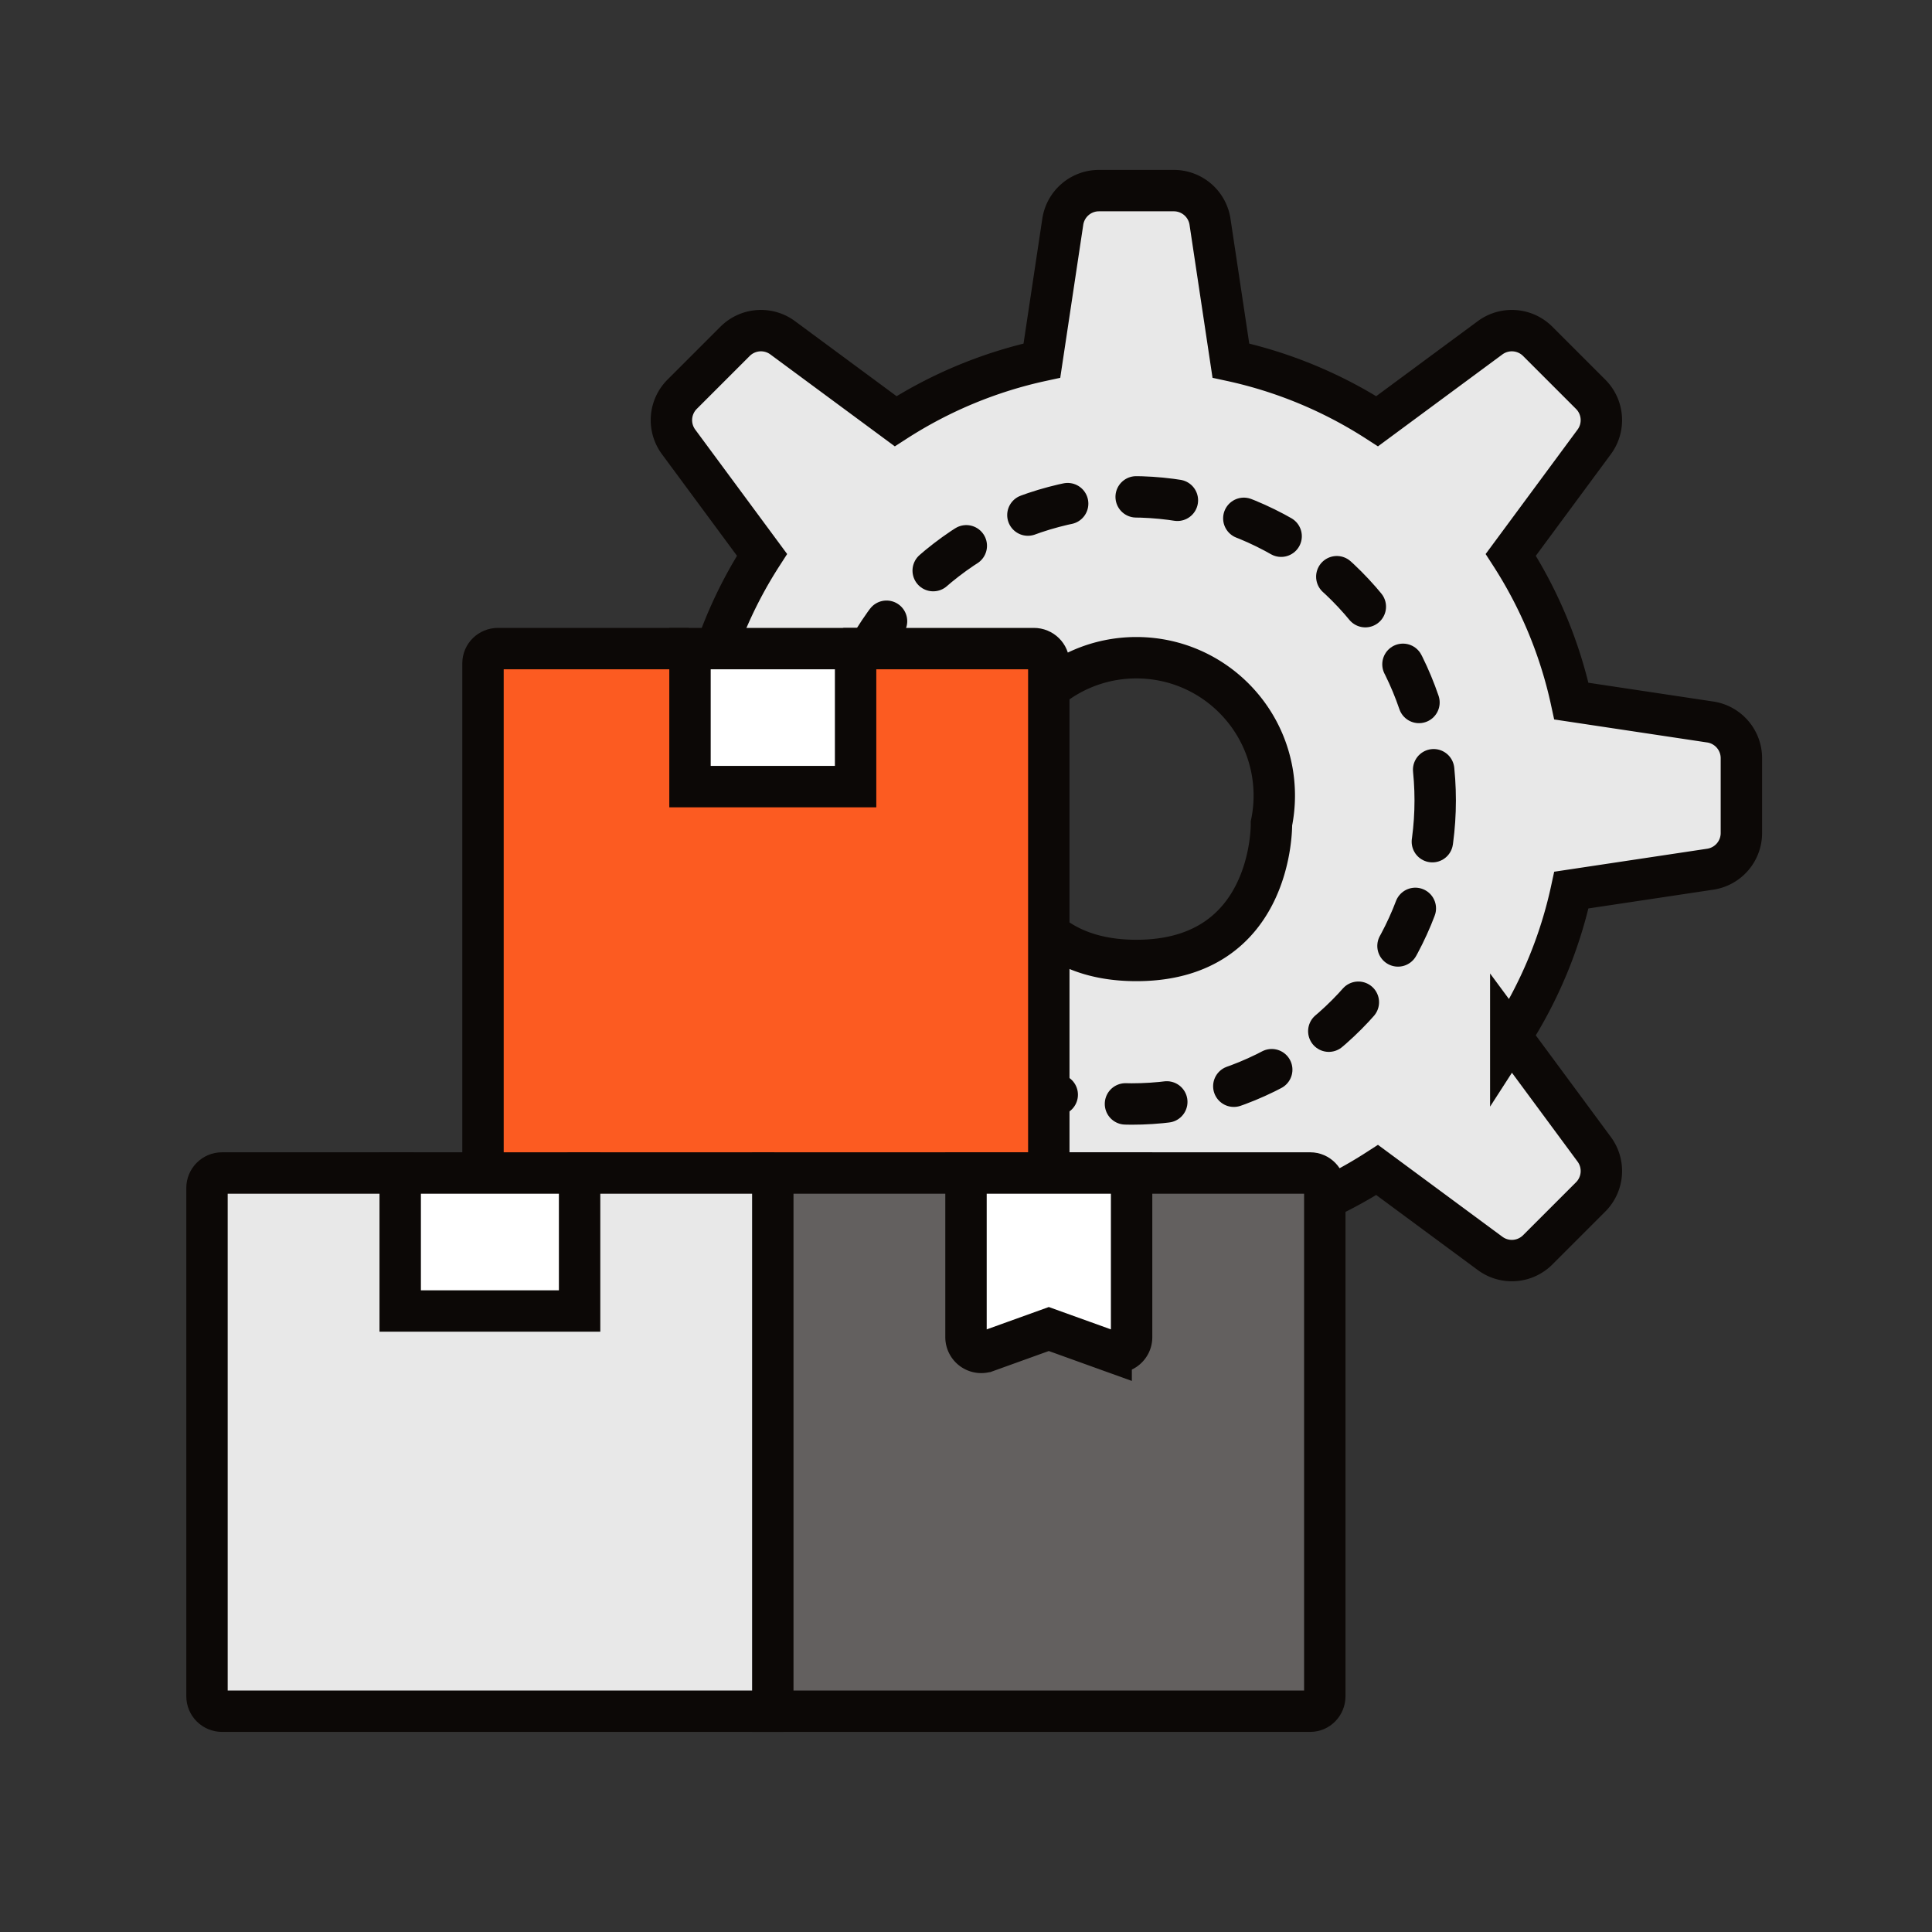 <svg width="140" height="140" fill="none" xmlns="http://www.w3.org/2000/svg"><rect width="100%" height="100%" fill="#333333" stroke="none"/><path d="M123.93 52.318l-10.062-1.513a32.064 32.064 0 00-4.391-10.599l6.046-8.185a2.652 2.652 0 00-.258-3.45l-3.836-3.836a2.653 2.653 0 00-3.451-.258l-8.184 6.046a32.066 32.066 0 00-10.6-4.392L87.682 16.07a2.651 2.651 0 00-2.622-2.258h-5.425c-1.313 0-2.427.96-2.622 2.258L75.5 26.131a32.067 32.067 0 00-10.599 4.392l-8.185-6.046a2.651 2.651 0 00-3.45.258L49.43 28.57a2.652 2.652 0 00-.258 3.45l6.046 8.185a32.063 32.063 0 00-4.391 10.6l-10.062 1.512a2.652 2.652 0 00-2.257 2.622v5.425c0 1.312.96 2.427 2.257 2.622l10.062 1.512a32.065 32.065 0 004.391 10.6l-6.046 8.184a2.652 2.652 0 00.258 3.45l3.836 3.837a2.652 2.652 0 003.45.258l8.185-6.046a32.064 32.064 0 0010.6 4.391l1.512 10.062a2.652 2.652 0 002.622 2.257h5.425c1.312 0 2.427-.96 2.622-2.257l1.513-10.062a32.066 32.066 0 0010.599-4.391l8.185 6.046a2.65 2.65 0 003.45-.258l3.836-3.836a2.651 2.651 0 00.258-3.45l-6.046-8.186a32.045 32.045 0 004.392-10.599l10.061-1.512a2.652 2.652 0 002.258-2.622V54.94a2.653 2.653 0 00-2.258-2.622zM82.347 69.599c-9.99 0-9.787-9.928-9.787-9.928a10.043 10.043 0 01-.204-2.019c0-5.518 4.473-9.991 9.991-9.991s9.992 4.473 9.992 9.991c0 .69-.07 1.363-.204 2.014 0 0 .203 9.933-9.788 9.933z" fill="#E8E8E8" stroke="#0C0806" stroke-width="3"/><circle cx="82" cy="58" r="22" stroke="#0C0806" stroke-width="3" stroke-linecap="round" stroke-linejoin="round" stroke-dasharray="3 5"/><path d="M61.378 47h13.538c.599 0 1.084.475 1.084 1.062V87H35V48.062c0-.587.485-1.062 1.084-1.062h13.538l5.879 1.852L61.378 47z" fill="#FC5B21" stroke="#0C0806" stroke-width="3"/><path d="M56.105 85L58 86.893v33.32l-.903.902.903.931L56.105 124H16.086c-.6 0-1.086-.486-1.086-1.086V86.086c0-.6.486-1.086 1.086-1.086H29.66l5.893 1.893L41.446 85h14.66z" fill="#E8E8E8" stroke="#0C0806" stroke-width="3"/><path d="M29 85h13v10H29V85zm21-38h12v10H50V47z" fill="#fff" stroke="#0C0806" stroke-width="3"/><path d="M56 85h38.943c.584 0 1.057.486 1.057 1.086v36.828c0 .6-.473 1.086-1.057 1.086H56V85z" fill="#63605F" stroke="#0C0806" stroke-width="3"/><path d="M80.518 97.933L76 96.306l-4.517 1.627A1.105 1.105 0 0170 96.897V85h12v11.897c0 .764-.761 1.296-1.482 1.036z" fill="#fff" stroke="#0C0806" stroke-width="3"/></svg>